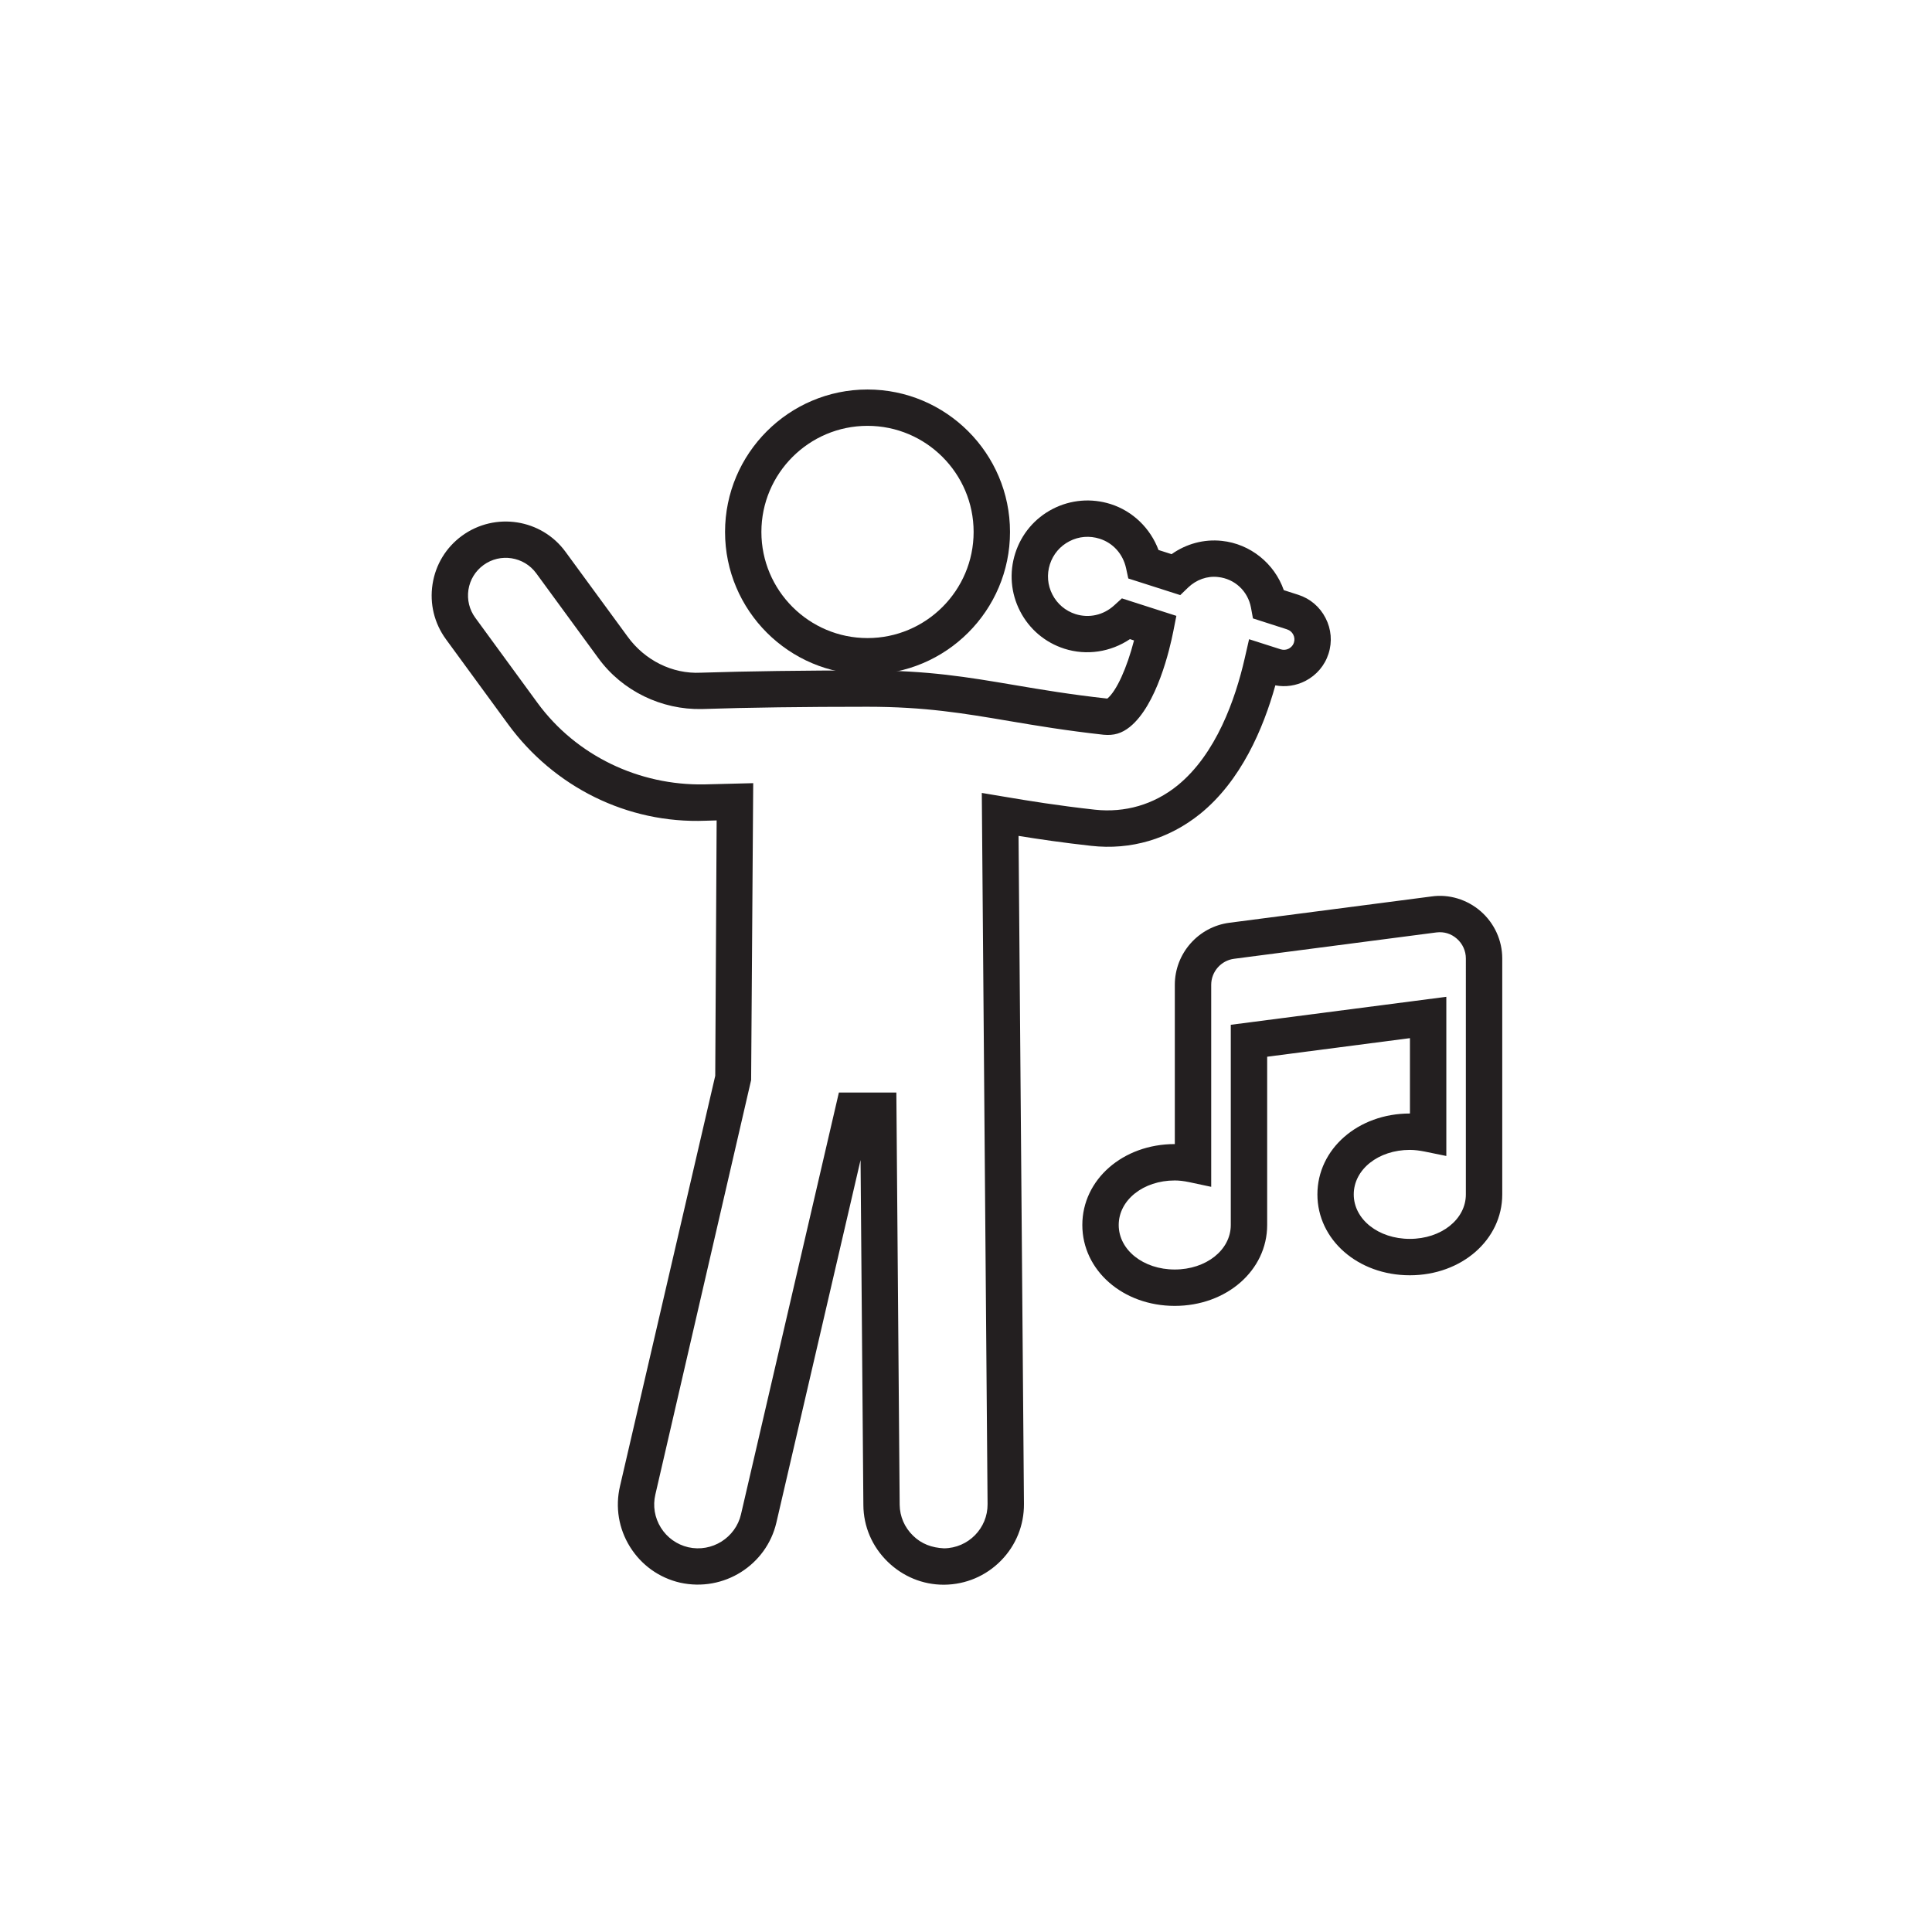 <?xml version="1.0" encoding="UTF-8" standalone="no"?>
<svg xmlns="http://www.w3.org/2000/svg" xmlns:svg="http://www.w3.org/2000/svg" version="1.1" id="svg2" width="56.693" height="56.693" viewBox="0 0 56.693 56.693">
  <defs id="defs6">
    <clipPath id="clipPath16">
      <path d="M 0,42.52 H 42.52 V 0 H 0 Z" id="path14"></path>
    </clipPath>
  </defs>
  <g id="g8" transform="matrix(1.333,0,0,-1.333,0,56.693)">
    <g id="g10">
      <g id="g12" clip-path="url(#clipPath16)">
        <g id="g18" transform="translate(19.097,33.156)">
          <path d="m 0,0 c -1.288,0 -2.336,-1.048 -2.336,-2.336 0,-1.288 1.048,-2.336 2.336,-2.336 1.288,0 2.336,1.048 2.336,2.336 C 2.336,-1.048 1.288,0 0,0 m 0,-5.472 c -1.729,0 -3.136,1.407 -3.136,3.136 0,1.729 1.407,3.136 3.136,3.136 1.729,0 3.137,-1.407 3.137,-3.136 0,-1.729 -1.408,-3.136 -3.137,-3.136" style="fill:#231f20;fill-opacity:1;fill-rule:nonzero;stroke:none" id="path20"></path>
        </g>
        <g id="g22" transform="translate(25.86,16.544)">
          <path d="m 0,0 c -0.691,0 -1.233,-0.431 -1.233,-0.98 0,-0.55 0.542,-0.98 1.233,-0.98 0.692,0 1.234,0.43 1.234,0.98 V 3.427 L 5.979,4.043 V 0.539 l -0.48,0.098 c -0.104,0.02 -0.211,0.036 -0.324,0.036 -0.692,0 -1.234,-0.43 -1.234,-0.98 0,-0.549 0.542,-0.979 1.234,-0.979 0.692,0 1.234,0.43 1.234,0.979 V 4.887 C 6.409,5.052 6.338,5.21 6.212,5.321 6.085,5.433 5.93,5.481 5.76,5.46 L 1.307,4.88 C 1.02,4.843 0.803,4.596 0.803,4.307 V -0.14 L 0.319,-0.037 C 0.2,-0.012 0.099,0 0,0 m 0,-2.761 c -1.141,0 -2.034,0.782 -2.034,1.781 0,0.999 0.893,1.781 2.034,1.781 h 0.002 v 3.506 c 0,0.69 0.517,1.277 1.201,1.366 l 4.45,0.579 C 6.035,6.308 6.438,6.187 6.74,5.922 7.039,5.659 7.21,5.282 7.21,4.887 v -5.194 c 0,-0.998 -0.895,-1.78 -2.035,-1.78 -1.141,0 -2.034,0.782 -2.034,1.78 0,0.998 0.893,1.781 2.034,1.781 H 5.178 V 3.133 L 2.035,2.724 V -0.98 C 2.035,-1.979 1.141,-2.761 0,-2.761" style="fill:#231f20;fill-opacity:1;fill-rule:nonzero;stroke:none" id="path24"></path>
        </g>
        <g id="g26" transform="translate(18.467,18.48)">
          <path d="m 0,0 h 1.265 l 0.073,-9.076 c 0.003,-0.256 0.107,-0.497 0.295,-0.68 0.186,-0.182 0.413,-0.265 0.681,-0.278 0.534,0.005 0.964,0.442 0.959,0.974 L 3.146,6.595 3.617,6.516 C 4.185,6.42 4.824,6.316 5.637,6.226 6.3,6.155 6.931,6.338 7.45,6.756 8.304,7.447 8.728,8.659 8.933,9.555 L 9.03,9.979 9.727,9.756 c 0.06,-0.018 0.121,-0.013 0.176,0.015 0.032,0.017 0.089,0.056 0.114,0.134 0.019,0.059 0.014,0.12 -0.015,0.176 -0.028,0.055 -0.076,0.095 -0.133,0.113 L 9.868,10.195 9.115,10.437 9.072,10.672 C 9.005,11.038 8.713,11.31 8.346,11.348 8.108,11.376 7.867,11.289 7.687,11.116 L 7.515,10.95 6.371,11.316 6.322,11.542 C 6.254,11.854 6.038,12.096 5.741,12.191 5.519,12.261 5.283,12.244 5.076,12.136 4.869,12.03 4.716,11.849 4.645,11.628 4.574,11.406 4.593,11.17 4.7,10.963 c 0.106,-0.207 0.287,-0.36 0.508,-0.431 0.297,-0.094 0.615,-0.024 0.85,0.19 L 6.23,10.878 7.429,10.493 7.36,10.144 C 7.287,9.773 7.001,8.527 6.403,8.047 6.228,7.907 6.052,7.854 5.826,7.876 4.989,7.969 4.358,8.075 3.749,8.178 2.739,8.349 1.892,8.492 0.63,8.492 c -1.395,0 -2.62,-0.016 -3.644,-0.05 -0.887,-0.02 -1.753,0.395 -2.28,1.118 l -1.369,1.871 c -0.271,0.369 -0.792,0.45 -1.161,0.18 -0.179,-0.131 -0.297,-0.323 -0.331,-0.543 -0.033,-0.219 0.02,-0.439 0.151,-0.617 L -6.636,8.579 C -5.783,7.414 -4.4,6.756 -2.959,6.783 L -1.886,6.81 -1.932,0.274 -4.04,-8.849 c -0.059,-0.251 -0.016,-0.51 0.121,-0.73 0.137,-0.219 0.351,-0.372 0.602,-0.431 0.524,-0.119 1.043,0.212 1.162,0.725 z m 2.305,-10.835 c -0.459,0 -0.896,0.18 -1.231,0.506 -0.342,0.333 -0.532,0.775 -0.535,1.247 l -0.062,7.596 -1.853,-7.981 c -0.217,-0.933 -1.155,-1.535 -2.119,-1.323 -0.463,0.107 -0.853,0.388 -1.103,0.788 -0.25,0.401 -0.328,0.875 -0.221,1.335 L -2.722,0.368 -2.691,5.99 -2.935,5.983 C -4.659,5.916 -6.273,6.729 -7.281,8.106 L -8.65,9.978 c -0.257,0.352 -0.362,0.782 -0.295,1.213 0.067,0.431 0.297,0.809 0.649,1.066 0.727,0.529 1.749,0.371 2.278,-0.354 l 1.37,-1.871 c 0.372,-0.511 0.975,-0.823 1.611,-0.79 1.028,0.033 2.263,0.05 3.667,0.05 1.329,0 2.207,-0.148 3.222,-0.32 0.626,-0.106 1.243,-0.21 2.057,-0.3 0.202,0.166 0.43,0.669 0.588,1.28 L 6.407,9.981 C 5.984,9.696 5.453,9.614 4.964,9.77 4.539,9.906 4.192,10.2 3.988,10.597 c -0.204,0.397 -0.241,0.85 -0.105,1.275 0.136,0.425 0.43,0.772 0.826,0.976 0.398,0.204 0.852,0.24 1.276,0.105 0.487,-0.156 0.873,-0.533 1.051,-1.01 l 0.288,-0.092 c 0.321,0.228 0.713,0.335 1.105,0.293 0.629,-0.066 1.16,-0.499 1.365,-1.085 l 0.318,-0.102 c 0.262,-0.084 0.475,-0.265 0.601,-0.511 0.127,-0.245 0.15,-0.524 0.066,-0.785 C 10.696,9.4 10.514,9.187 10.269,9.06 10.063,8.955 9.834,8.921 9.608,8.963 9.342,8.006 8.85,6.86 7.952,6.134 7.267,5.582 6.427,5.331 5.549,5.431 4.934,5.499 4.417,5.575 3.955,5.649 L 4.074,-9.053 C 4.078,-9.524 3.898,-9.97 3.567,-10.306 3.235,-10.643 2.793,-10.83 2.321,-10.835 Z" style="fill:#231f20;fill-opacity:1;fill-rule:nonzero;stroke:none" id="path28"></path>
        </g>
      </g>
    </g>
  </g>
</svg>
